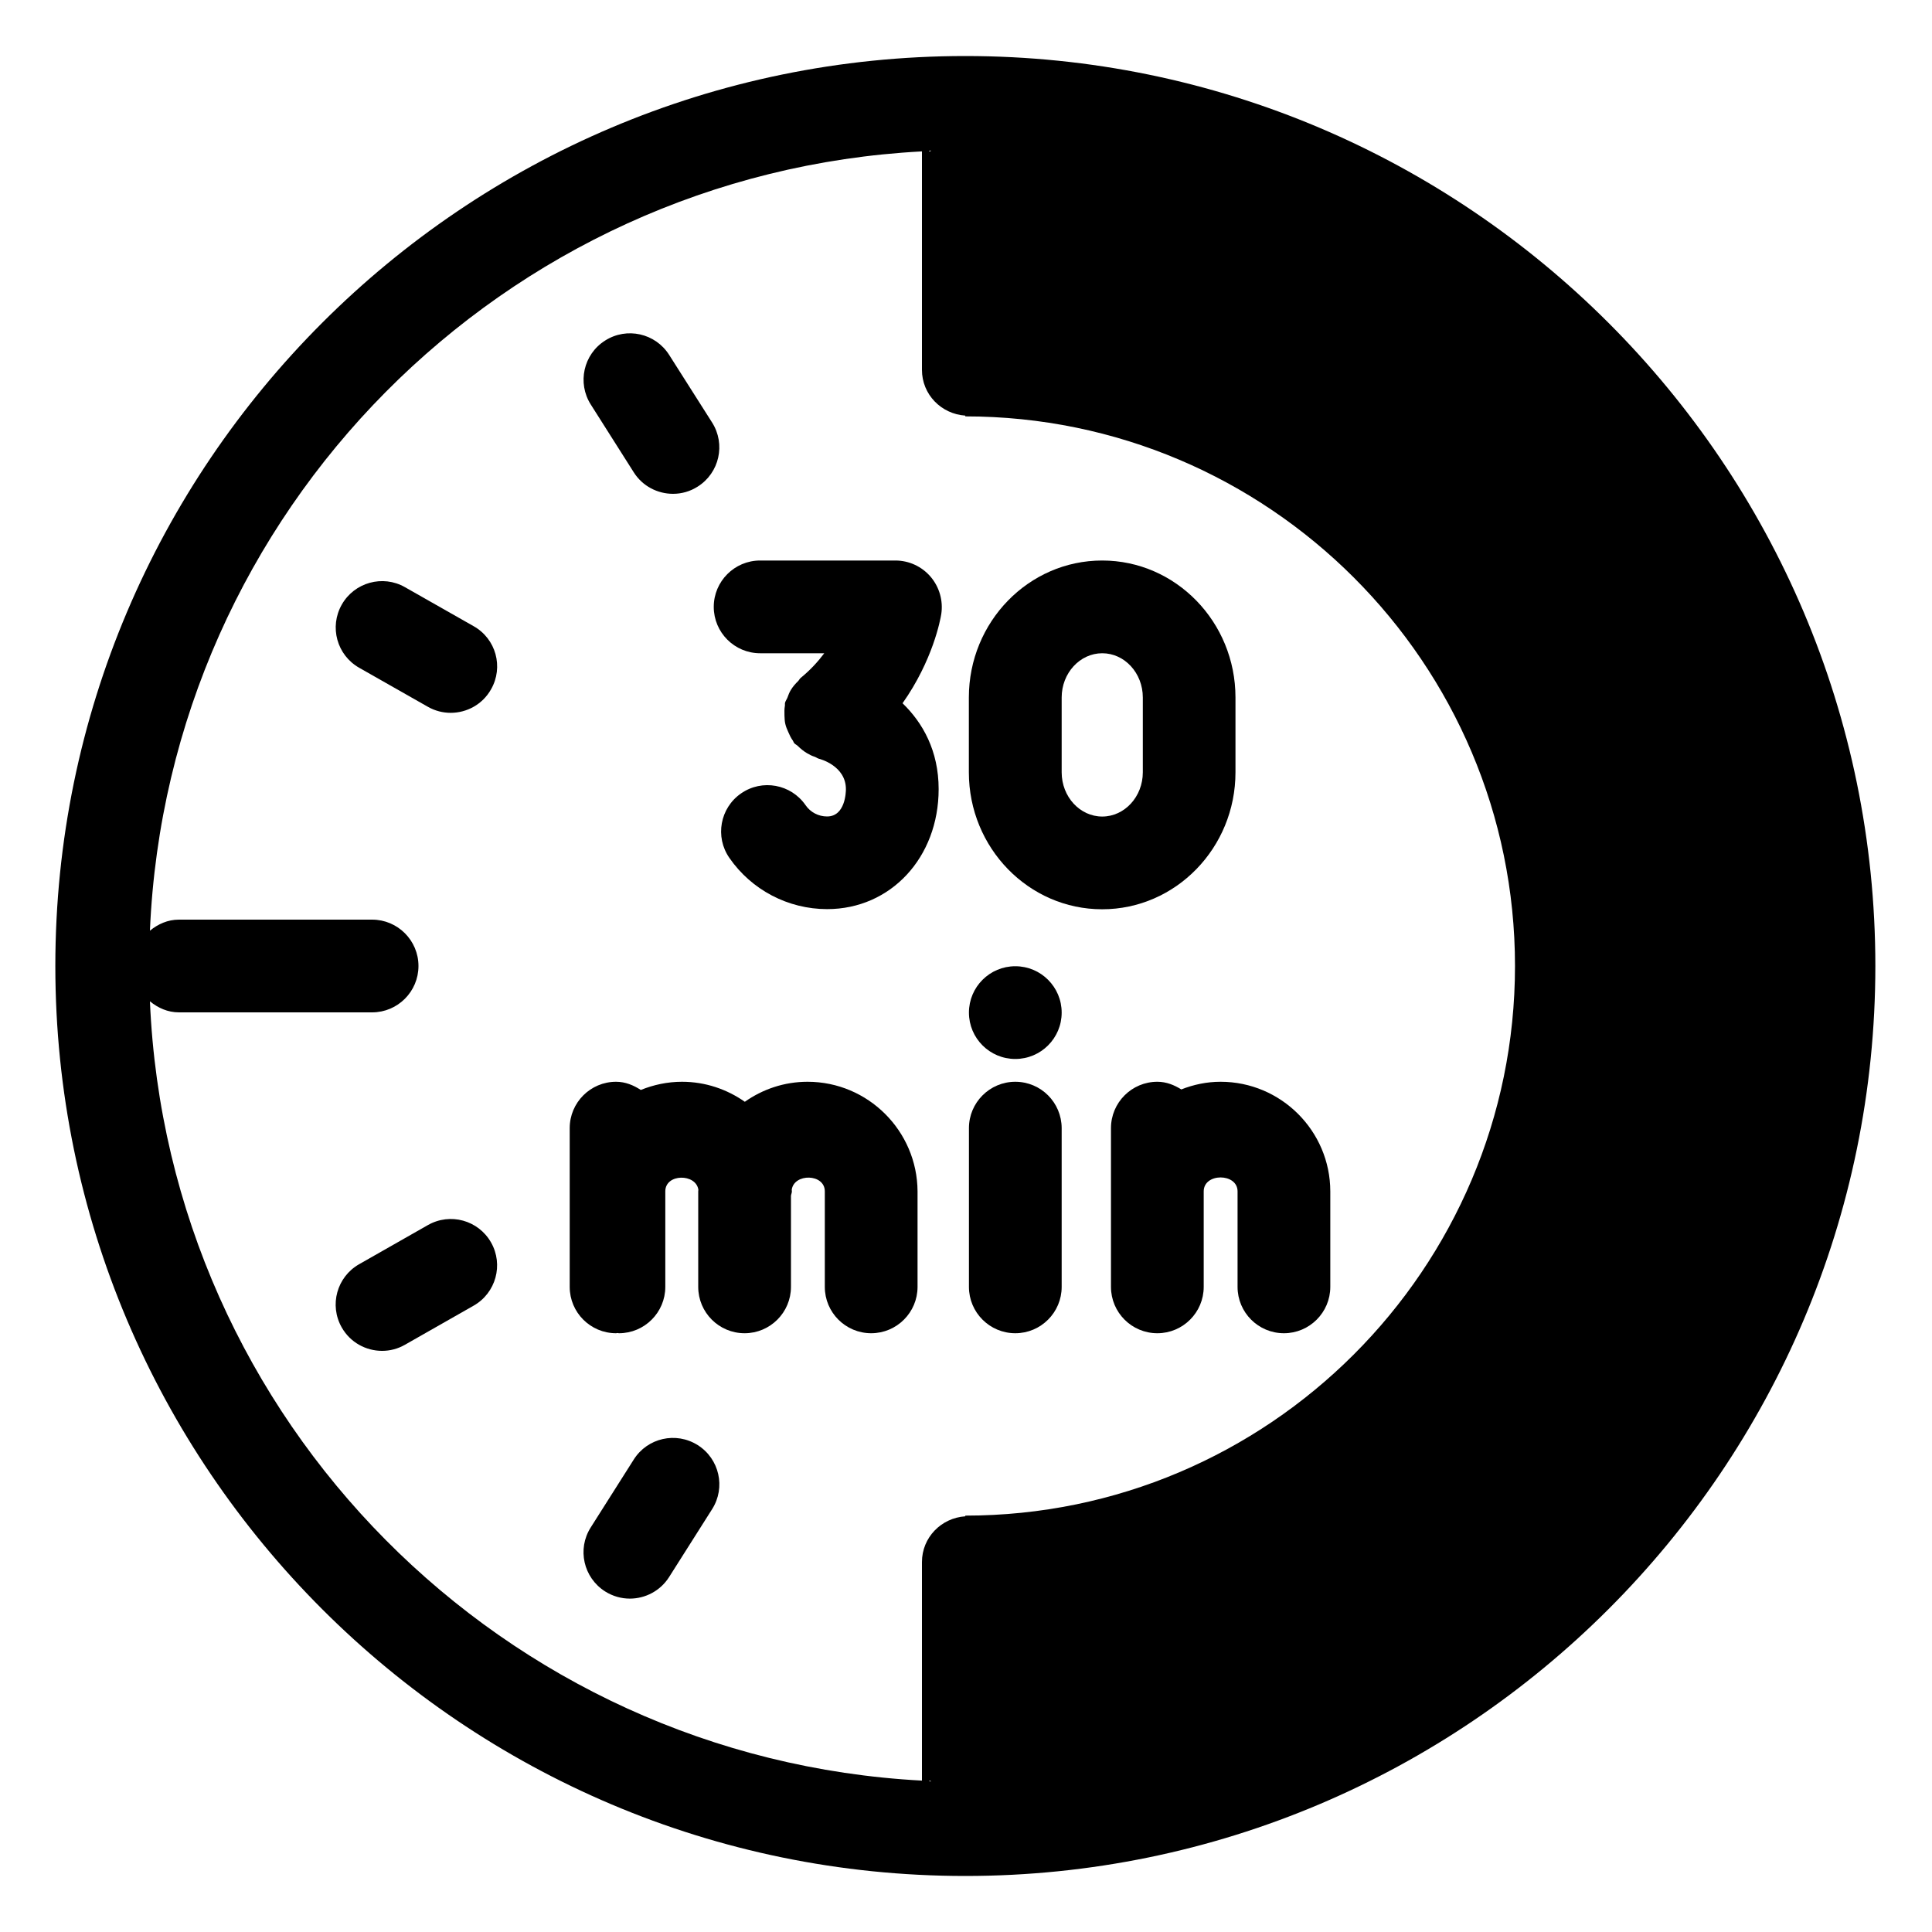 <?xml version="1.0" encoding="UTF-8"?> <!-- Generator: Adobe Illustrator 16.0.0, SVG Export Plug-In . SVG Version: 6.00 Build 0) --> <svg xmlns="http://www.w3.org/2000/svg" xmlns:xlink="http://www.w3.org/1999/xlink" version="1.1" id="Layer_1" x="0px" y="0px" width="25px" height="25px" viewBox="0 0 25 25" xml:space="preserve"> <g> <path d="M5.536,15.853l-0.889,0.506c-0.288,0.164-0.389,0.53-0.225,0.818c0.11,0.194,0.313,0.303,0.522,0.303 c0.101,0,0.202-0.025,0.296-0.079l0.889-0.506c0.288-0.164,0.389-0.53,0.225-0.818S5.825,15.688,5.536,15.853z"></path> <path d="M8.201,6.112C8.315,6.292,8.51,6.39,8.709,6.39c0.109,0,0.221-0.03,0.32-0.094c0.28-0.177,0.363-0.548,0.186-0.828 L8.658,4.591C8.481,4.313,8.111,4.228,7.83,4.407C7.55,4.584,7.467,4.955,7.645,5.235L8.201,6.112z"></path> <path d="M9.029,18.7c-0.281-0.178-0.651-0.094-0.828,0.186l-0.557,0.879c-0.178,0.28-0.094,0.65,0.186,0.828 c0.1,0.063,0.211,0.093,0.32,0.093c0.199,0,0.394-0.099,0.508-0.279l0.557-0.879C9.393,19.248,9.309,18.877,9.029,18.7z"></path> <path d="M6.129,8.103L5.24,7.598C4.953,7.434,4.586,7.536,4.423,7.823C4.259,8.111,4.359,8.477,4.648,8.641l0.889,0.505 C5.63,9.199,5.732,9.224,5.832,9.224c0.209,0,0.412-0.109,0.522-0.304C6.519,8.632,6.418,8.266,6.129,8.103z"></path> <path d="M12.491,0.725C5.998,0.725,0.716,6.007,0.716,12.5s5.282,11.775,11.775,11.775S24.267,18.993,24.267,12.5 S18.984,0.725,12.491,0.725z M12.048,1.948c-0.01,0.015-0.02,0.012-0.029,0.003C12.028,1.95,12.038,1.948,12.048,1.948z M12.021,23.05c0.009-0.009,0.018-0.011,0.027,0.002C12.039,23.052,12.03,23.05,12.021,23.05z M12.491,19.612v0.009 c-0.312,0.021-0.561,0.274-0.561,0.592v2.828c-5.416-0.287-9.757-4.654-9.99-10.084c0.104,0.085,0.23,0.143,0.375,0.143h2.5 c0.331,0,0.6-0.269,0.6-0.6s-0.269-0.6-0.6-0.6h-2.5c-0.145,0-0.271,0.058-0.375,0.143c0.233-5.43,4.574-9.798,9.99-10.084v2.827 c0,0.318,0.249,0.571,0.561,0.592v0.01c3.922,0,7.113,3.19,7.113,7.112S16.413,19.612,12.491,19.612z"></path> <path d="M12.042,7.463c-0.114-0.133-0.28-0.21-0.456-0.21h-1.75c-0.331,0-0.6,0.269-0.6,0.6s0.269,0.6,0.6,0.6h0.83 c-0.081,0.108-0.181,0.218-0.304,0.318c-0.015,0.012-0.021,0.029-0.034,0.042c-0.035,0.034-0.066,0.069-0.092,0.111 c-0.021,0.033-0.034,0.067-0.047,0.104c-0.009,0.023-0.025,0.042-0.031,0.067c-0.003,0.014,0.001,0.026-0.002,0.04 c-0.007,0.041-0.006,0.082-0.005,0.124c0.002,0.037,0.002,0.073,0.011,0.109c0.008,0.036,0.022,0.069,0.038,0.104 c0.017,0.039,0.033,0.075,0.058,0.109c0.008,0.011,0.01,0.024,0.019,0.035c0.013,0.016,0.032,0.022,0.047,0.037 c0.037,0.037,0.076,0.068,0.121,0.095c0.032,0.019,0.063,0.034,0.098,0.045C10.563,9.8,10.578,9.814,10.6,9.819 c0.004,0.001,0.346,0.087,0.346,0.393c0,0.036-0.007,0.353-0.244,0.353c-0.111,0-0.215-0.054-0.278-0.146 c-0.188-0.272-0.562-0.342-0.835-0.152c-0.272,0.188-0.34,0.562-0.151,0.834c0.287,0.415,0.76,0.663,1.265,0.663 c0.823,0,1.443-0.668,1.443-1.553c0-0.496-0.206-0.859-0.467-1.111c0.391-0.554,0.489-1.078,0.501-1.154 C12.206,7.773,12.156,7.597,12.042,7.463z"></path> <path d="M15.987,9.994V9.025c0-0.977-0.773-1.772-1.725-1.772s-1.725,0.795-1.725,1.772v0.969c0,0.977,0.773,1.772,1.725,1.772 S15.987,10.971,15.987,9.994z M14.788,9.994c0,0.315-0.236,0.572-0.525,0.572s-0.525-0.256-0.525-0.572V9.025 c0-0.315,0.236-0.572,0.525-0.572s0.525,0.256,0.525,0.572V9.994z"></path> <path d="M13.138,13.998c-0.331,0-0.6,0.269-0.6,0.6v2.054c0,0.332,0.269,0.6,0.6,0.6s0.6-0.269,0.6-0.6v-2.054 C13.737,14.266,13.469,13.998,13.138,13.998z"></path> <circle cx="13.138" cy="13.103" r="0.6"></circle> <path d="M10.45,13.998c-0.303,0-0.582,0.097-0.812,0.259c-0.231-0.162-0.511-0.259-0.813-0.259c-0.188,0-0.368,0.039-0.533,0.106 c-0.094-0.061-0.199-0.106-0.32-0.106c-0.331,0-0.6,0.269-0.6,0.6v2.054c0,0.332,0.269,0.6,0.6,0.6 c0.007,0,0.012-0.003,0.018-0.003c0.007,0,0.012,0.003,0.019,0.003c0.331,0,0.6-0.269,0.6-0.6v-1.236 c0-0.232,0.398-0.233,0.428-0.02c0,0.007-0.002,0.013-0.002,0.02v1.236c0,0.332,0.269,0.6,0.6,0.6s0.6-0.269,0.6-0.6v-1.178 c0.002-0.02,0.012-0.038,0.012-0.058c0-0.007-0.002-0.013-0.002-0.02c0.029-0.216,0.428-0.211,0.428,0.02v1.236 c0,0.332,0.269,0.6,0.6,0.6s0.6-0.269,0.6-0.6v-1.236C11.869,14.634,11.232,13.998,10.45,13.998z"></path> <path d="M15.794,13.998c-0.18,0-0.35,0.037-0.508,0.099c-0.092-0.057-0.193-0.099-0.31-0.099c-0.331,0-0.6,0.269-0.6,0.6v0.818 v1.236c0,0.332,0.269,0.6,0.6,0.6s0.6-0.269,0.6-0.6v-1.236c0-0.241,0.438-0.239,0.438,0v1.236c0,0.332,0.269,0.6,0.6,0.6 s0.6-0.269,0.6-0.6v-1.236C17.213,14.634,16.576,13.998,15.794,13.998z"></path> </g> </svg> 